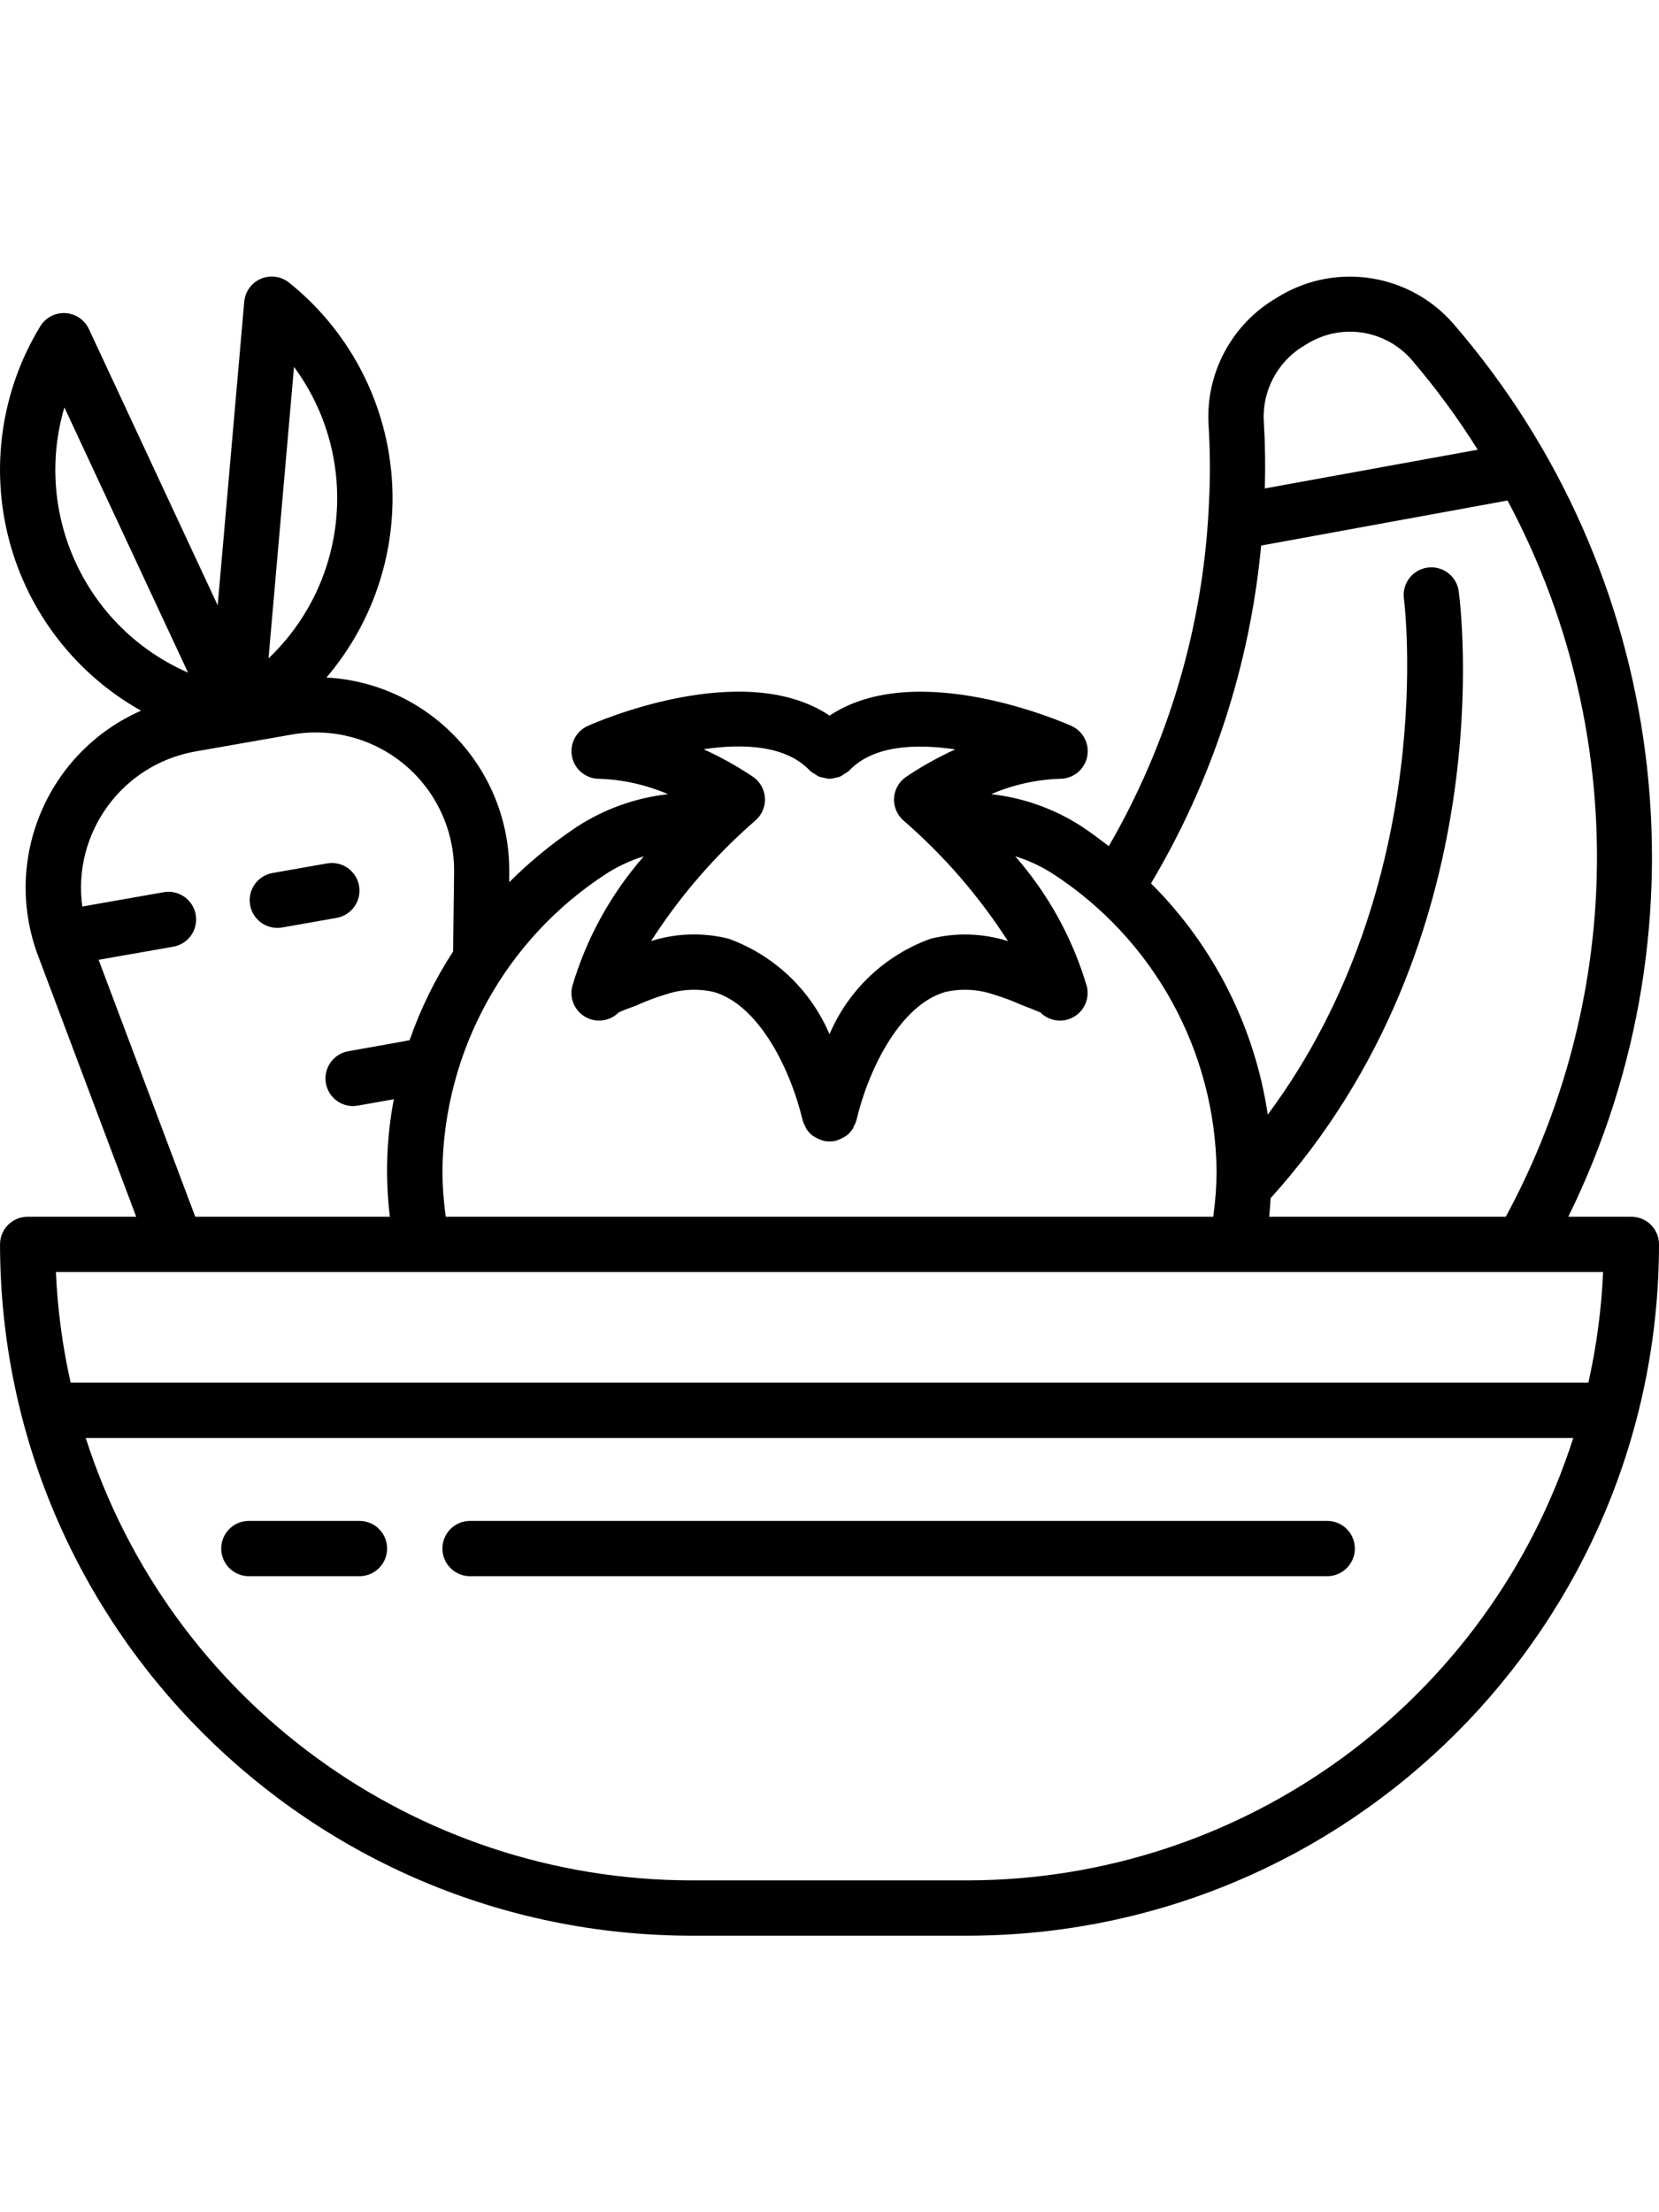 <svg height="512pt" viewBox="0 0 512.005 512" xmlns="http://www.w3.org/2000/svg"><path fill="#000000" d="m503.473 290.137h-19.457c44.594-90.672 30.598-199.23-35.531-275.629-13.352-15.273-35.66-18.934-53.191-8.719l-1.398.852c-13.922 8.164-22.012 23.516-20.879 39.613.406 6.715.492 13.586.246 20.344l-.258 5.512c-1.934 36.508-12.496 72.039-30.812 103.68-2.652-2.055-5.359-4.055-8.191-5.973-8.441-5.508-18.059-8.961-28.074-10.078 6.711-2.902 13.906-4.512 21.211-4.746 4.035.012 7.523-2.797 8.371-6.738.848-3.941-1.18-7.941-4.863-9.586-2.098-.938-47.785-21.051-74.613-3.172-26.812-17.922-72.535 2.234-74.617 3.172-3.68 1.645-5.707 5.645-4.859 9.586.844 3.941 4.336 6.75 8.367 6.738 7.316.238 14.52 1.852 21.238 4.754-10.047 1.117-19.691 4.574-28.16 10.094-7.496 4.984-14.477 10.699-20.836 17.066v-2.941c.312-31.926-24.535-58.457-56.414-60.23 14.965-17.547 22.188-40.406 20.012-63.367-2.172-22.961-13.555-44.062-31.551-58.488-2.453-1.969-5.797-2.426-8.691-1.191-2.895 1.238-4.875 3.969-5.148 7.105l-8.191 93.672-39.742-85.25c-1.324-2.855-4.113-4.75-7.258-4.93-3.141-.18-6.129 1.391-7.766 4.078-12.02 19.754-15.492 43.543-9.625 65.91 5.867 22.367 20.57 41.391 40.734 52.703-28.973 12.773-42.926 45.953-31.785 75.598l30.293 80.562h-33.492c-4.715 0-8.535 3.82-8.535 8.531.133 117.766 95.566 213.203 213.336 213.336h85.332c117.766-.133 213.203-95.57 213.332-213.336 0-4.711-3.82-8.531-8.531-8.531zm-11.094-96.008c-2.188 33.621-11.625 66.371-27.656 96.008h-73.039c.223-1.902.332-3.809.461-5.719 71.91-79.656 58.625-183.047 58.027-187.449-.711-4.605-4.984-7.785-9.598-7.148-4.613.633-7.867 4.852-7.305 9.477.125.938 11.09 87.781-42.004 159.324-4.031-27.039-16.672-52.059-36.043-71.348 18.934-31.793 30.547-67.406 33.996-104.25l76.039-13.902c20.516 38.328 29.91 81.625 27.121 125.008zm-89.883-172.793 1.41-.852c10.422-6.102 23.703-3.957 31.676 5.117 7.504 8.762 14.352 18.07 20.477 27.844l-65.703 11.949c.188-6.785.109-13.586-.293-20.234-.711-9.656 4.105-18.883 12.434-23.824zm-152.668 131.027c.051.062.117.07.168.121.051.051.07.121.121.172.395.305.816.57 1.262.793.445.352.926.652 1.434.902.523.172 1.059.289 1.605.352 1.047.371 2.188.371 3.234 0 .523-.062 1.043-.176 1.543-.34.516-.258 1.004-.562 1.461-.914.434-.223.848-.488 1.238-.785.051-.051.066-.121.117-.172.051-.051.121-.059.172-.117 7.262-7.613 20.164-8.305 32.641-6.453-5.316 2.418-10.426 5.27-15.266 8.535-2.176 1.52-3.52 3.965-3.637 6.613-.117 2.652 1.008 5.203 3.039 6.91 12.414 10.781 23.23 23.277 32.117 37.113-7.742-2.453-16.016-2.707-23.891-.734-14.031 5.066-25.328 15.738-31.184 29.457-5.848-13.727-17.133-24.406-31.164-29.484-7.879-1.965-16.148-1.711-23.891.734 8.879-13.84 19.691-26.34 32.102-37.129 2.031-1.707 3.152-4.258 3.035-6.91-.117-2.648-1.461-5.094-3.633-6.613-4.859-3.266-9.984-6.121-15.316-8.535 12.484-1.859 25.395-1.16 32.691 6.484zm-62.449 31.762c3.531-2.227 7.336-3.98 11.324-5.211-10.195 11.629-17.742 25.336-22.109 40.172-.895 3.719.797 7.578 4.137 9.441 3.336 1.867 7.508 1.281 10.207-1.426 1.203-.582 3.414-1.426 4.266-1.707.855-.281 1.469-.562 1.801-.711 2.734-1.23 5.551-2.281 8.422-3.137 4.777-1.617 9.906-1.883 14.824-.77 13.336 3.738 23.406 22.578 27.461 39.602.191.645.457 1.262.793 1.844.09.246.191.484.309.719.547.867 1.246 1.633 2.062 2.25.188.137.418.207.617.336.68.441 1.422.785 2.199 1.016.129 0 .215.125.344.152.633.156 1.281.234 1.934.23h.086c.652.004 1.305-.074 1.938-.23.129 0 .215-.121.344-.152.773-.23 1.516-.574 2.191-1.016.203-.129.434-.199.621-.344.82-.613 1.523-1.375 2.066-2.242.117-.234.219-.473.309-.719.336-.582.602-1.199.793-1.844 4.055-17.066 14.121-35.84 27.461-39.602 4.918-1.113 10.047-.848 14.82.77 2.875.855 5.688 1.906 8.422 3.137.336.148.984.402 1.801.711.82.305 3.055 1.16 4.27 1.707 2.695 2.707 6.867 3.293 10.207 1.426 3.34-1.863 5.027-5.723 4.137-9.441-4.371-14.832-11.918-28.543-22.109-40.172 3.973 1.223 7.77 2.969 11.289 5.188 31.34 20.184 50.445 54.762 50.859 92.039-.039 4.684-.383 9.359-1.035 13.996h-236.867c-.652-4.637-.996-9.312-1.031-13.996.406-37.266 19.508-71.836 50.84-92.016zm-96.641-156.234c20.414 27.684 17.043 66.23-7.867 89.949zm-67.258 60.629c-7.039-15.062-8.324-32.184-3.609-48.129l38.16 81.836c-15.246-6.641-27.535-18.629-34.551-33.707zm6.953 122.332 23.043-4.043c3-.527 5.496-2.617 6.539-5.48 1.043-2.867.48-6.07-1.477-8.406-1.957-2.336-5.016-3.453-8.016-2.926l-25.125 4.414c-3.098-22.742 12.32-43.867 34.918-47.855l29.707-5.207c12.5-2.219 25.34 1.242 35.027 9.445 9.691 8.203 15.223 20.297 15.098 32.992l-.309 24.492c-5.566 8.559-10.078 17.762-13.43 27.406l-19.074 3.414c-4.273.84-7.23 4.766-6.855 9.109.375 4.34 3.961 7.699 8.316 7.797.504-.004 1.004-.043 1.5-.129l11.25-1.996c-2.281 11.949-2.695 24.18-1.223 36.258h-60.059zm23.902 96.352h440.422c-.508 11.488-2.031 22.91-4.547 34.133h-468.41c-2.52-11.223-4.039-22.645-4.551-34.133zm244.336 187.734h-85.332c-85.324-.129-160.824-55.289-186.883-136.535h459.094c-26.059 81.246-101.555 136.406-186.879 136.535zm0 0"/><path fill="#000000" d="m110.809 188.035c-.391-2.23-1.652-4.211-3.504-5.512-1.852-1.301-4.148-1.809-6.375-1.418l-16.812 2.961c-4.359.766-7.41 4.734-7.027 9.141.383 4.41 4.07 7.797 8.496 7.797.5 0 1-.043 1.492-.125l16.805-2.961c2.227-.395 4.211-1.652 5.508-3.508 1.301-1.852 1.812-4.145 1.418-6.375zm0 0"/><path fill="#000000" d="m110.938 384.004h-34.133c-4.711 0-8.535 3.82-8.535 8.531 0 4.715 3.824 8.535 8.535 8.535h34.133c4.715 0 8.535-3.82 8.535-8.535 0-4.711-3.82-8.531-8.535-8.531zm0 0"/><path fill="#000000" d="m409.605 384.004h-264.535c-4.711 0-8.531 3.82-8.531 8.531 0 4.715 3.82 8.535 8.531 8.535h264.535c4.711 0 8.531-3.82 8.531-8.535 0-4.711-3.82-8.531-8.531-8.531zm0 0"/></svg>